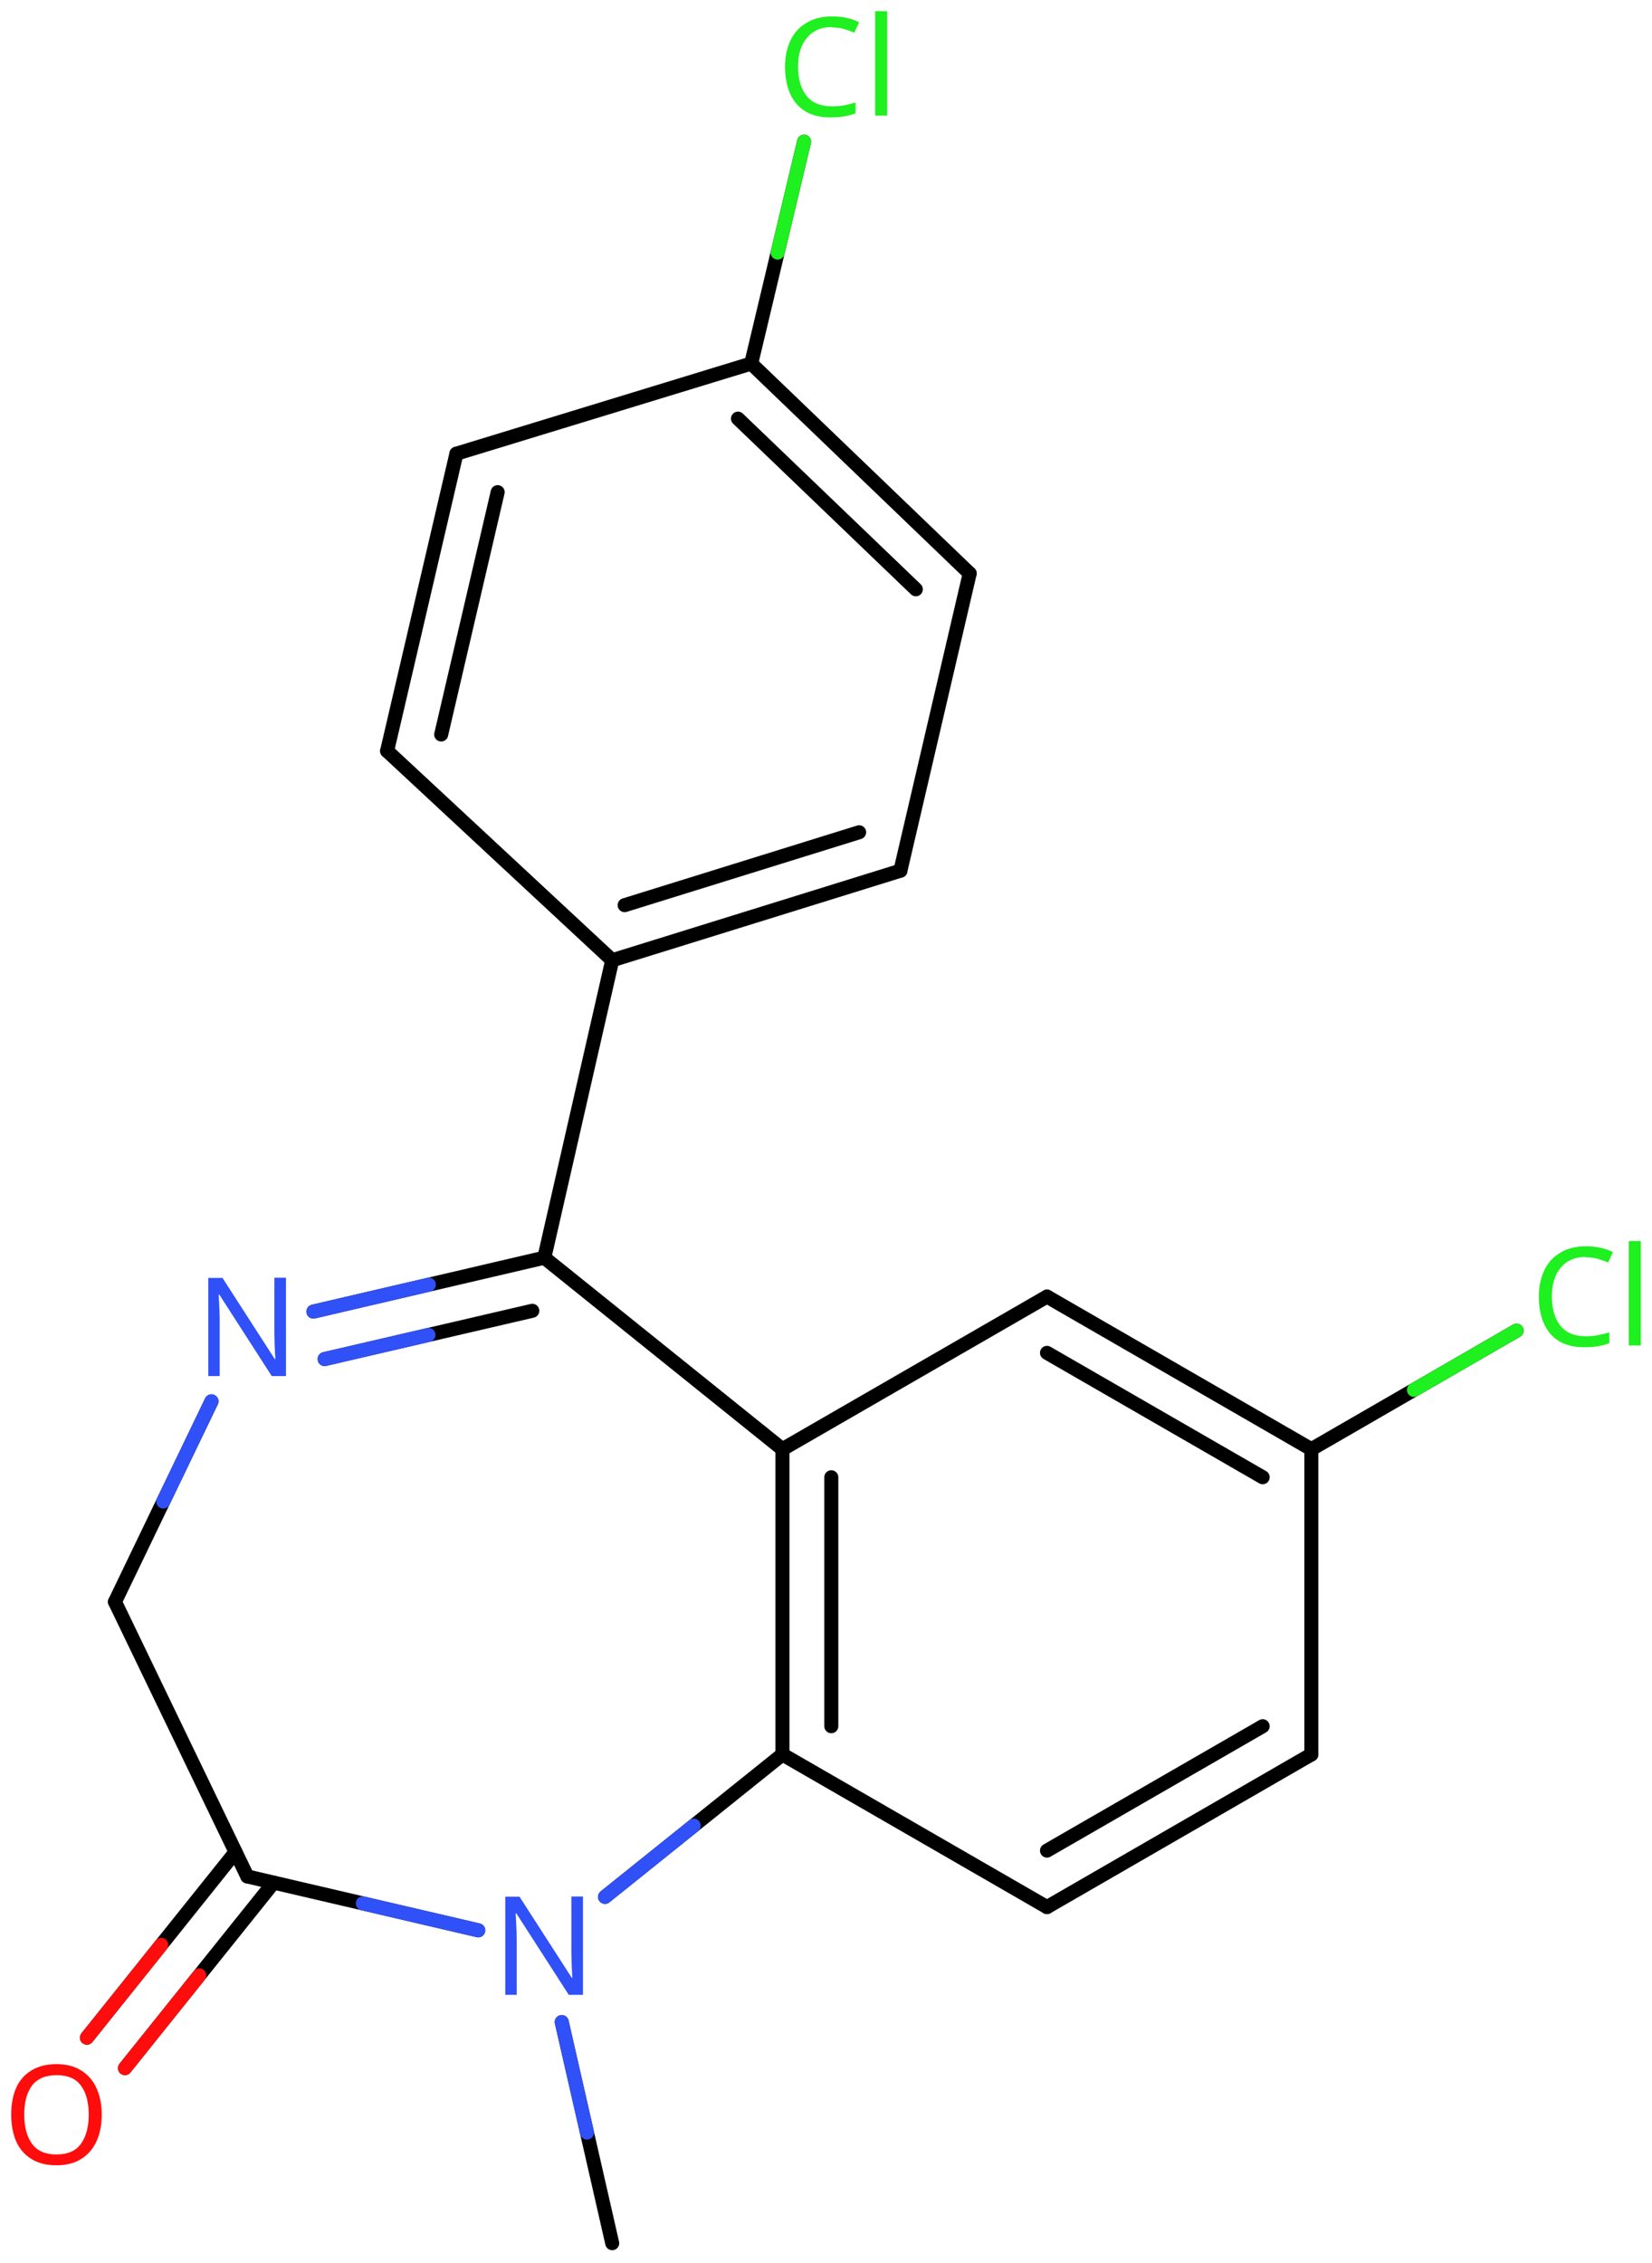 <svg xmlns="http://www.w3.org/2000/svg" xmlns:xlink="http://www.w3.org/1999/xlink" height="112.97mm" version="1.2" viewBox="0 0 82.49 112.97" width="82.49mm">
      
    <desc>Generated by the Chemistry Development Kit (http://github.com/cdk)</desc>
      
    <g fill="#1FF01F" stroke="#000000" stroke-linecap="round" stroke-linejoin="round" stroke-width=".7">
            
        <rect fill="#FFFFFF" height="113.0" stroke="none" width="83.0" x=".0" y=".0"/>
            
        <g class="mol" id="mol1">
                  
            <line class="bond" id="mol1bnd1" x1="30.57" x2="28.05" y1="111.99" y2="100.95"/>
                  
            <line class="bond" id="mol1bnd2" x1="23.88" x2="12.35" y1="96.37" y2="93.68"/>
                  
            <g class="bond" id="mol1bnd3">
                        
                <line x1="13.66" x2="6.24" y1="93.99" y2="103.25"/>
                        
                <line x1="11.76" x2="4.34" y1="92.46" y2="101.73"/>
                      
                <line class="hi" stroke="#FF0D0D" x1="6.24" x2="9.95" y1="103.25" y2="98.62"/>
                <line class="hi" stroke="#FF0D0D" x1="4.34" x2="8.05" y1="101.73" y2="97.095"/>
            </g>
                  
            <line class="bond" id="mol1bnd4" x1="12.35" x2="5.74" y1="93.68" y2="79.97"/>
                  
            <line class="bond" id="mol1bnd5" x1="5.74" x2="10.56" y1="79.97" y2="69.96"/>
                  
            <g class="bond" id="mol1bnd6">
                        
                <line x1="27.18" x2="15.65" y1="62.79" y2="65.48"/>
                        
                <line x1="26.58" x2="16.21" y1="65.44" y2="67.85"/>
                      
                <line class="hi" stroke="#3050F8" x1="15.65" x2="21.415" y1="65.48" y2="64.135"/>
                <line class="hi" stroke="#3050F8" x1="16.21" x2="21.395" y1="67.85" y2="66.645"/>
            </g>
                  
            <line class="bond" id="mol1bnd7" x1="27.18" x2="39.07" y1="62.79" y2="72.35"/>
                  
            <g class="bond" id="mol1bnd8">
                        
                <line x1="39.07" x2="39.07" y1="72.35" y2="87.59"/>
                        
                <line x1="41.51" x2="41.51" y1="73.75" y2="86.18"/>
                      
            </g>
                  
            <line class="bond" id="mol1bnd9" x1="30.21" x2="39.07" y1="94.7" y2="87.59"/>
                  
            <line class="bond" id="mol1bnd10" x1="39.07" x2="52.28" y1="87.59" y2="95.21"/>
                  
            <g class="bond" id="mol1bnd11">
                        
                <line x1="52.28" x2="65.48" y1="95.21" y2="87.59"/>
                        
                <line x1="52.28" x2="63.05" y1="92.39" y2="86.18"/>
                      
            </g>
                  
            <line class="bond" id="mol1bnd12" x1="65.48" x2="65.48" y1="87.59" y2="72.35"/>
                  
            <g class="bond" id="mol1bnd13">
                        
                <line x1="65.48" x2="52.28" y1="72.35" y2="64.73"/>
                        
                <line x1="63.05" x2="52.28" y1="73.75" y2="67.54"/>
                      
            </g>
                  
            <line class="bond" id="mol1bnd14" x1="39.07" x2="52.28" y1="72.35" y2="64.73"/>
                  
            <line class="bond" id="mol1bnd15" x1="65.48" x2="75.73" y1="72.35" y2="66.43"/>
                  
            <line class="bond" id="mol1bnd16" x1="27.18" x2="30.57" y1="62.79" y2="47.94"/>
                  
            <g class="bond" id="mol1bnd17">
                        
                <line x1="30.57" x2="44.96" y1="47.94" y2="43.47"/>
                        
                <line x1="31.19" x2="42.9" y1="45.19" y2="41.55"/>
                      
            </g>
                  
            <line class="bond" id="mol1bnd18" x1="44.96" x2="48.42" y1="43.47" y2="28.63"/>
                  
            <g class="bond" id="mol1bnd19">
                        
                <line x1="48.42" x2="37.51" y1="28.63" y2="18.15"/>
                        
                <line x1="45.73" x2="36.85" y1="29.42" y2="20.9"/>
                      
            </g>
                  
            <line class="bond" id="mol1bnd20" x1="37.51" x2="22.79" y1="18.15" y2="22.65"/>
                  
            <g class="bond" id="mol1bnd21">
                        
                <line x1="22.79" x2="19.33" y1="22.65" y2="37.49"/>
                        
                <line x1="24.85" x2="22.03" y1="24.57" y2="36.67"/>
                      
            </g>
                  
            <line class="bond" id="mol1bnd22" x1="30.57" x2="19.33" y1="47.94" y2="37.49"/>
                  
            <line class="bond" id="mol1bnd23" x1="37.51" x2="40.15" y1="18.15" y2="7.07"/>
                  
            <path class="atom" d="M29.12 99.59h-.72l-2.62 -4.07h-.03q.01 .24 .03 .6q.02 .36 .02 .73v2.74h-.57v-4.9h.71l2.61 4.05h.03q-.01 -.11 -.02 -.33q-.01 -.22 -.02 -.48q-.01 -.26 -.01 -.48v-2.77h.58v4.9z" fill="#3050F8" id="mol1atm2" stroke="none"/>
                  
            <path class="atom" d="M5.08 105.57q.0 .76 -.26 1.33q-.26 .57 -.76 .88q-.5 .32 -1.24 .32q-.76 .0 -1.26 -.32q-.51 -.32 -.76 -.89q-.24 -.57 -.24 -1.33q.0 -.75 .24 -1.31q.25 -.57 .76 -.88q.51 -.32 1.27 -.32q.73 .0 1.23 .32q.5 .31 .76 .88q.26 .57 .26 1.33zM1.21 105.57q.0 .92 .39 1.46q.39 .53 1.22 .53q.84 .0 1.22 -.53q.39 -.54 .39 -1.46q.0 -.93 -.39 -1.45q-.38 -.52 -1.21 -.52q-.83 .0 -1.23 .52q-.39 .52 -.39 1.45z" fill="#FF0D0D" id="mol1atm4" stroke="none"/>
                  
            <path class="atom" d="M14.29 68.7h-.72l-2.62 -4.07h-.03q.01 .24 .03 .6q.02 .36 .02 .73v2.74h-.57v-4.9h.71l2.61 4.05h.03q-.01 -.11 -.02 -.33q-.01 -.22 -.02 -.48q-.01 -.26 -.01 -.48v-2.77h.58v4.9z" fill="#3050F8" id="mol1atm6" stroke="none"/>
                  
            <path class="atom" d="M79.18 62.75q-.79 .0 -1.24 .53q-.45 .52 -.45 1.45q.0 .91 .42 1.45q.42 .53 1.27 .53q.32 .0 .61 -.05q.29 -.06 .57 -.14v.54q-.27 .1 -.57 .15q-.29 .05 -.7 .05q-.74 .0 -1.25 -.31q-.5 -.31 -.75 -.88q-.25 -.57 -.25 -1.34q.0 -.74 .27 -1.31q.27 -.57 .8 -.88q.53 -.32 1.28 -.32q.78 .0 1.35 .29l-.24 .52q-.23 -.1 -.51 -.18q-.27 -.08 -.61 -.08zM81.93 67.17h-.6v-5.21h.6v5.21z" id="mol1atm14" stroke="none"/>
                  
            <path class="atom" d="M41.54 1.35q-.79 .0 -1.24 .53q-.45 .52 -.45 1.45q.0 .91 .42 1.45q.42 .53 1.27 .53q.32 .0 .61 -.05q.29 -.06 .57 -.14v.54q-.27 .1 -.57 .15q-.29 .05 -.7 .05q-.74 .0 -1.25 -.31q-.5 -.31 -.75 -.88q-.25 -.57 -.25 -1.34q.0 -.74 .27 -1.31q.27 -.57 .8 -.88q.53 -.32 1.28 -.32q.78 .0 1.35 .29l-.24 .52q-.23 -.1 -.51 -.18q-.27 -.08 -.61 -.08zM44.3 5.77h-.6v-5.21h.6v5.21z" id="mol1atm21" stroke="none"/>
                
            <line class="hi" id="mol1bnd1" stroke="#3050F8" x1="28.05" x2="29.31" y1="100.95" y2="106.47"/>
            <line class="hi" id="mol1bnd2" stroke="#3050F8" x1="23.88" x2="18.115" y1="96.37" y2="95.025"/>
            <line class="hi" id="mol1bnd5" stroke="#3050F8" x1="10.56" x2="8.15" y1="69.96" y2="74.965"/>
            <line class="hi" id="mol1bnd9" stroke="#3050F8" x1="30.21" x2="34.64" y1="94.7" y2="91.145"/>
            <line class="hi" id="mol1bnd15" stroke="#1FF01F" x1="75.73" x2="70.605" y1="66.43" y2="69.39"/>
            <line class="hi" id="mol1bnd23" stroke="#1FF01F" x1="40.15" x2="38.83" y1="7.07" y2="12.61"/>
        </g>
          
    </g>
    
</svg>
